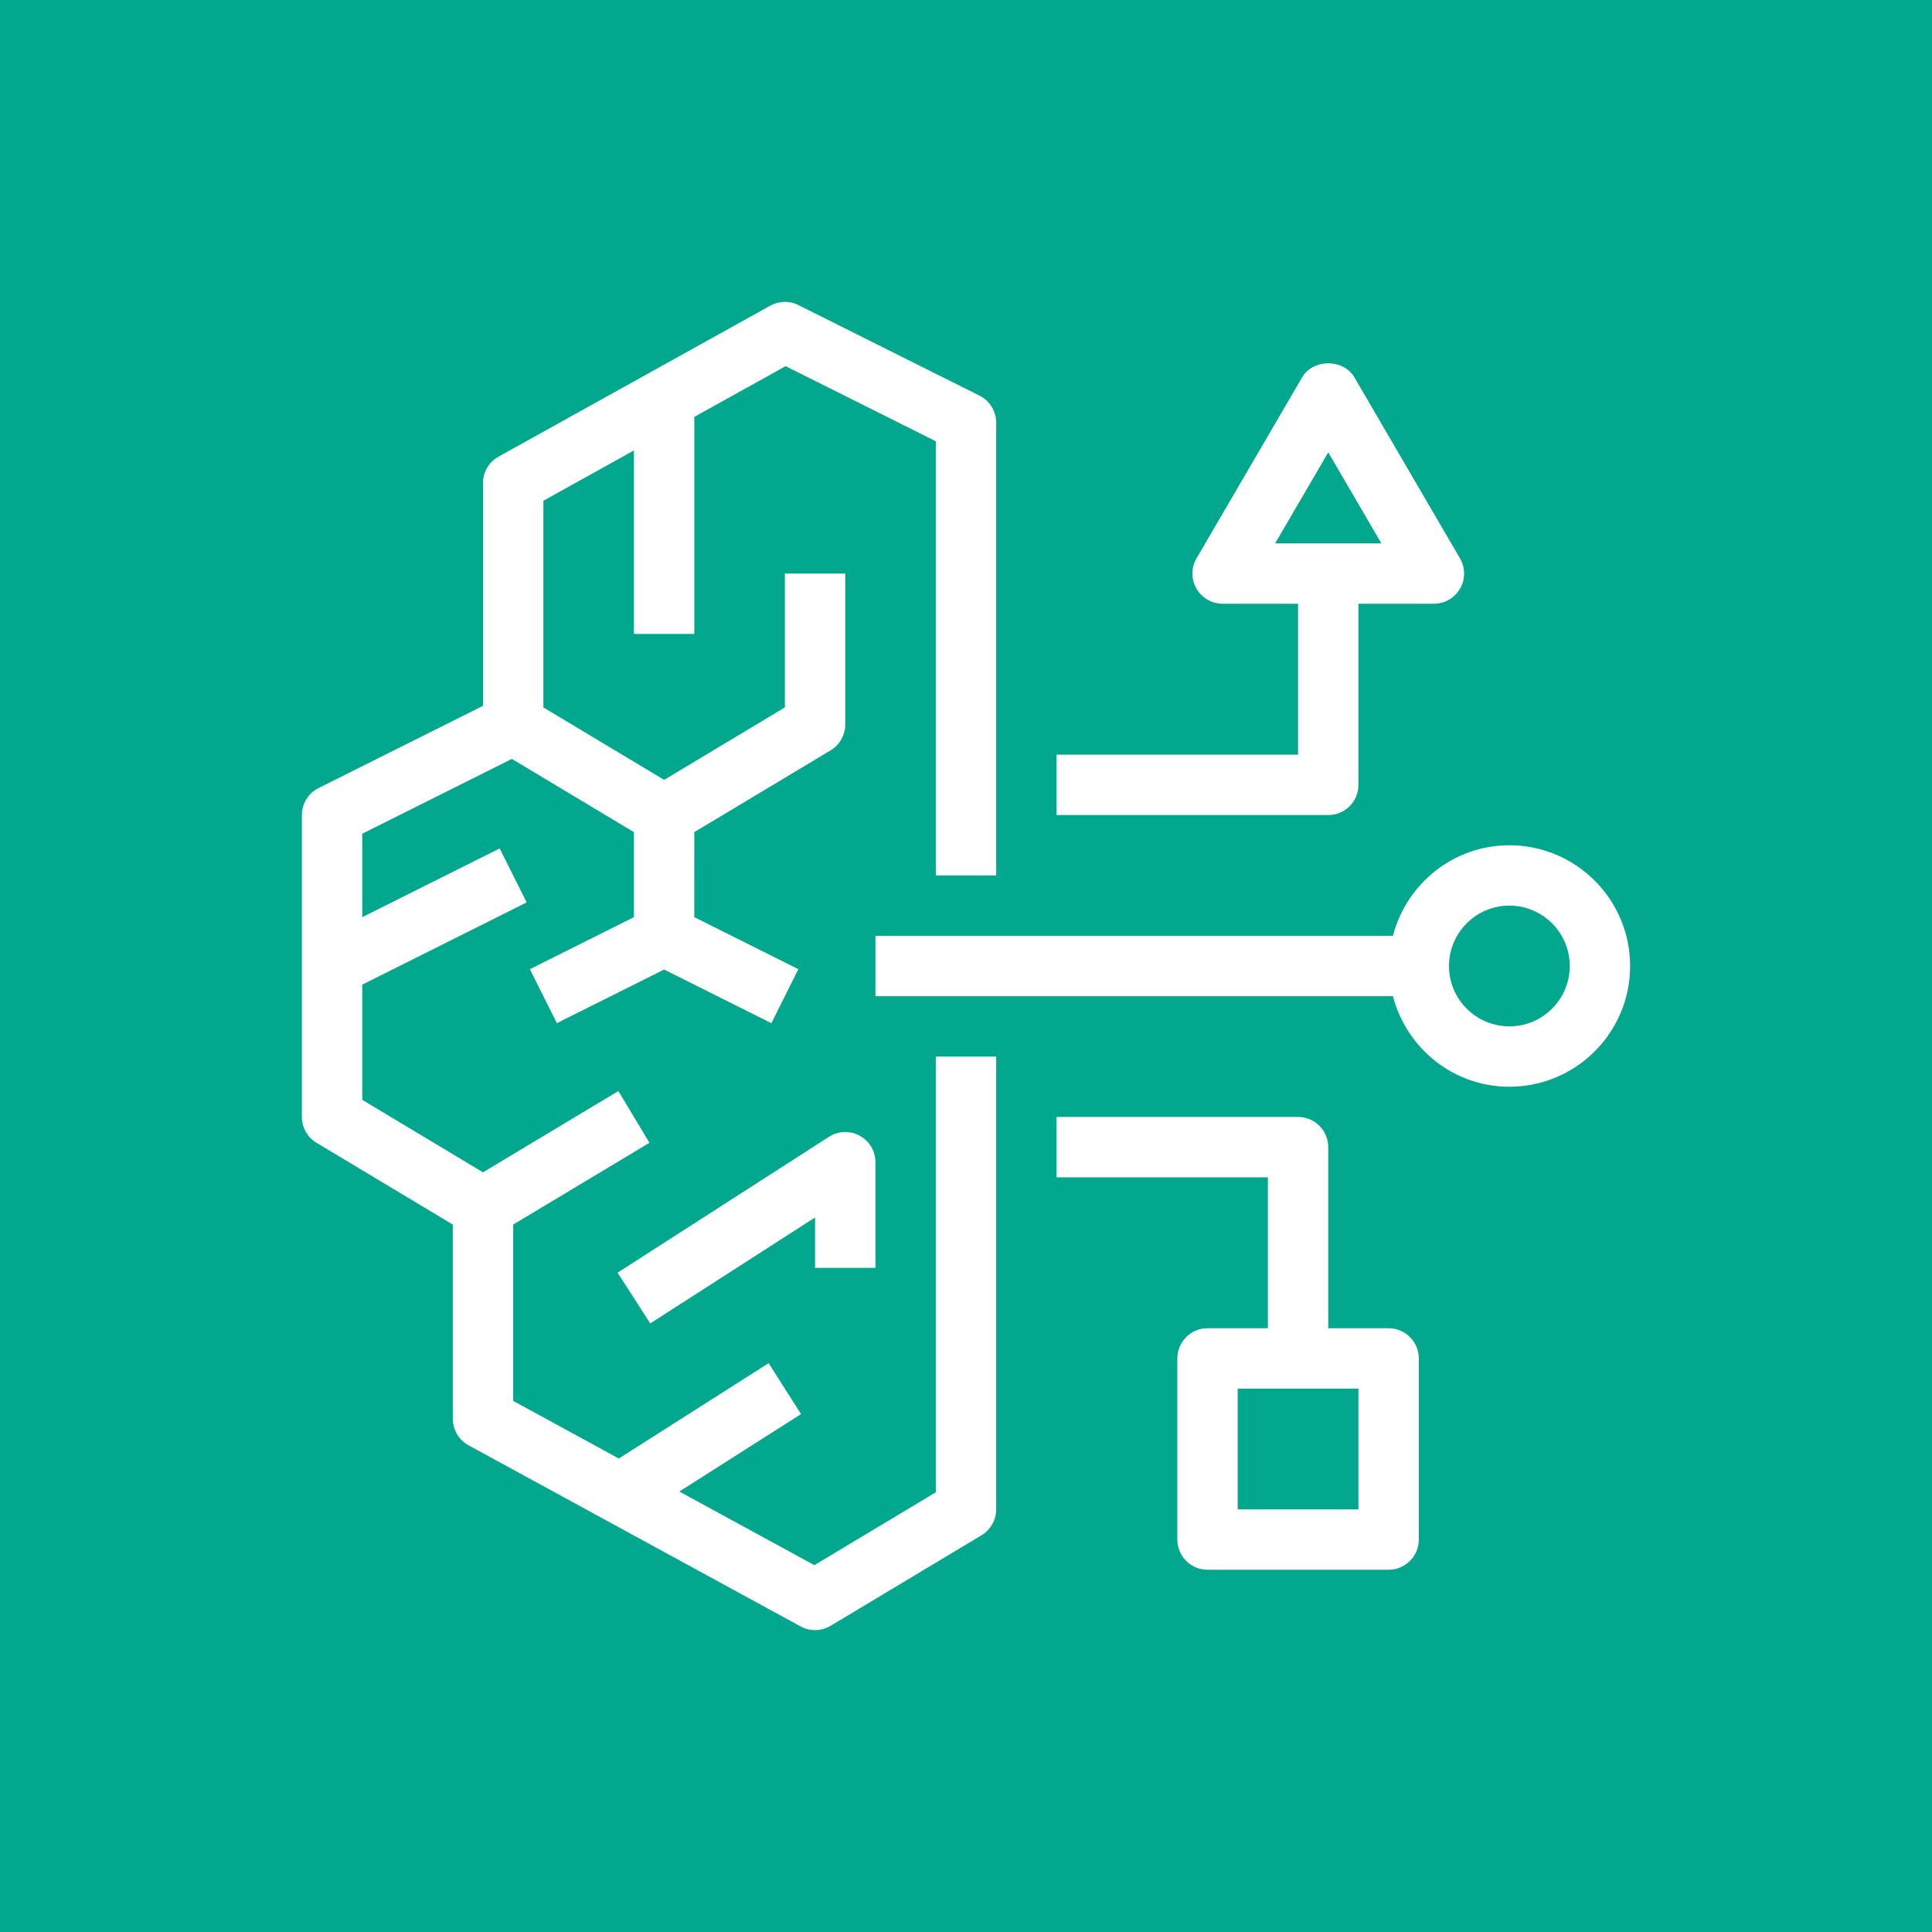 <svg width="64" height="64" viewBox="0 0 64 64" fill="none" xmlns="http://www.w3.org/2000/svg">
<rect width="64" height="64" fill="#01A88D"/>
<path d="M31 35H33V50C33 50.351 32.815 50.677 32.515 50.857L27.515 53.857C27.356 53.952 27.179 54 27 54C26.835 54 26.671 53.959 26.521 53.878L15.521 47.878C15.2 47.703 15 47.366 15 47V40.566L10.485 37.857C10.185 37.677 10 37.351 10 37V27C10 26.621 10.214 26.275 10.553 26.105L16 23.382V16C16 15.637 16.197 15.302 16.515 15.126L25.515 10.126C25.803 9.966 26.153 9.958 26.447 10.105L32.447 13.105C32.786 13.275 33 13.621 33 14V29H31V14.618L26.024 12.13L23 13.81V21H21V14.922L18 16.588V23.434L22 25.834L26 23.433V19H28V24C28 24.351 27.815 24.677 27.515 24.857L23 27.566L22.999 30.381L26.447 32.105L25.553 33.894L22 32.118L18.447 33.894L17.553 32.105L21 30.382V27.566L16.956 25.14L12 27.618V30.382L16.553 28.105L17.447 29.894L12 32.618V36.434L16 38.834L20.484 36.142L21.514 37.857L17 40.566V46.406L20.499 48.315L25.462 45.156L26.536 46.844L22.505 49.409L26.977 51.848L31 49.434L31 35ZM29 42V38.5C29 38.134 28.8 37.797 28.48 37.622C28.156 37.447 27.768 37.46 27.459 37.659L20.458 42.159L21.54 43.841L27 40.331V42H29ZM54 32C54 34.206 52.206 36 50 36C48.141 36 46.589 34.72 46.142 33H29V31H46.142C46.589 29.28 48.141 28 50 28C52.206 28 54 29.794 54 32ZM52 32C52 30.897 51.102 30 50 30C48.898 30 48 30.897 48 32C48 33.103 48.898 34 50 34C51.102 34 52 33.103 52 32ZM47 45V51C47 51.552 46.553 52 46 52H40C39.447 52 39 51.552 39 51V45C39 44.448 39.447 44 40 44H42V39H35V37H43C43.553 37 44 37.448 44 38V44H46C46.553 44 47 44.448 47 45ZM45 46H41V50H45V46ZM44 27H35V25H43V20H40.5C40.142 20 39.812 19.808 39.633 19.498C39.454 19.187 39.456 18.806 39.636 18.496L43.136 12.496C43.495 11.882 44.505 11.882 44.864 12.496L48.364 18.496C48.544 18.806 48.546 19.187 48.367 19.498C48.188 19.808 47.858 20 47.5 20H45V26C45 26.552 44.553 27 44 27ZM45.759 18L44 14.985L42.241 18H45.759Z" fill="white"/>
</svg>
